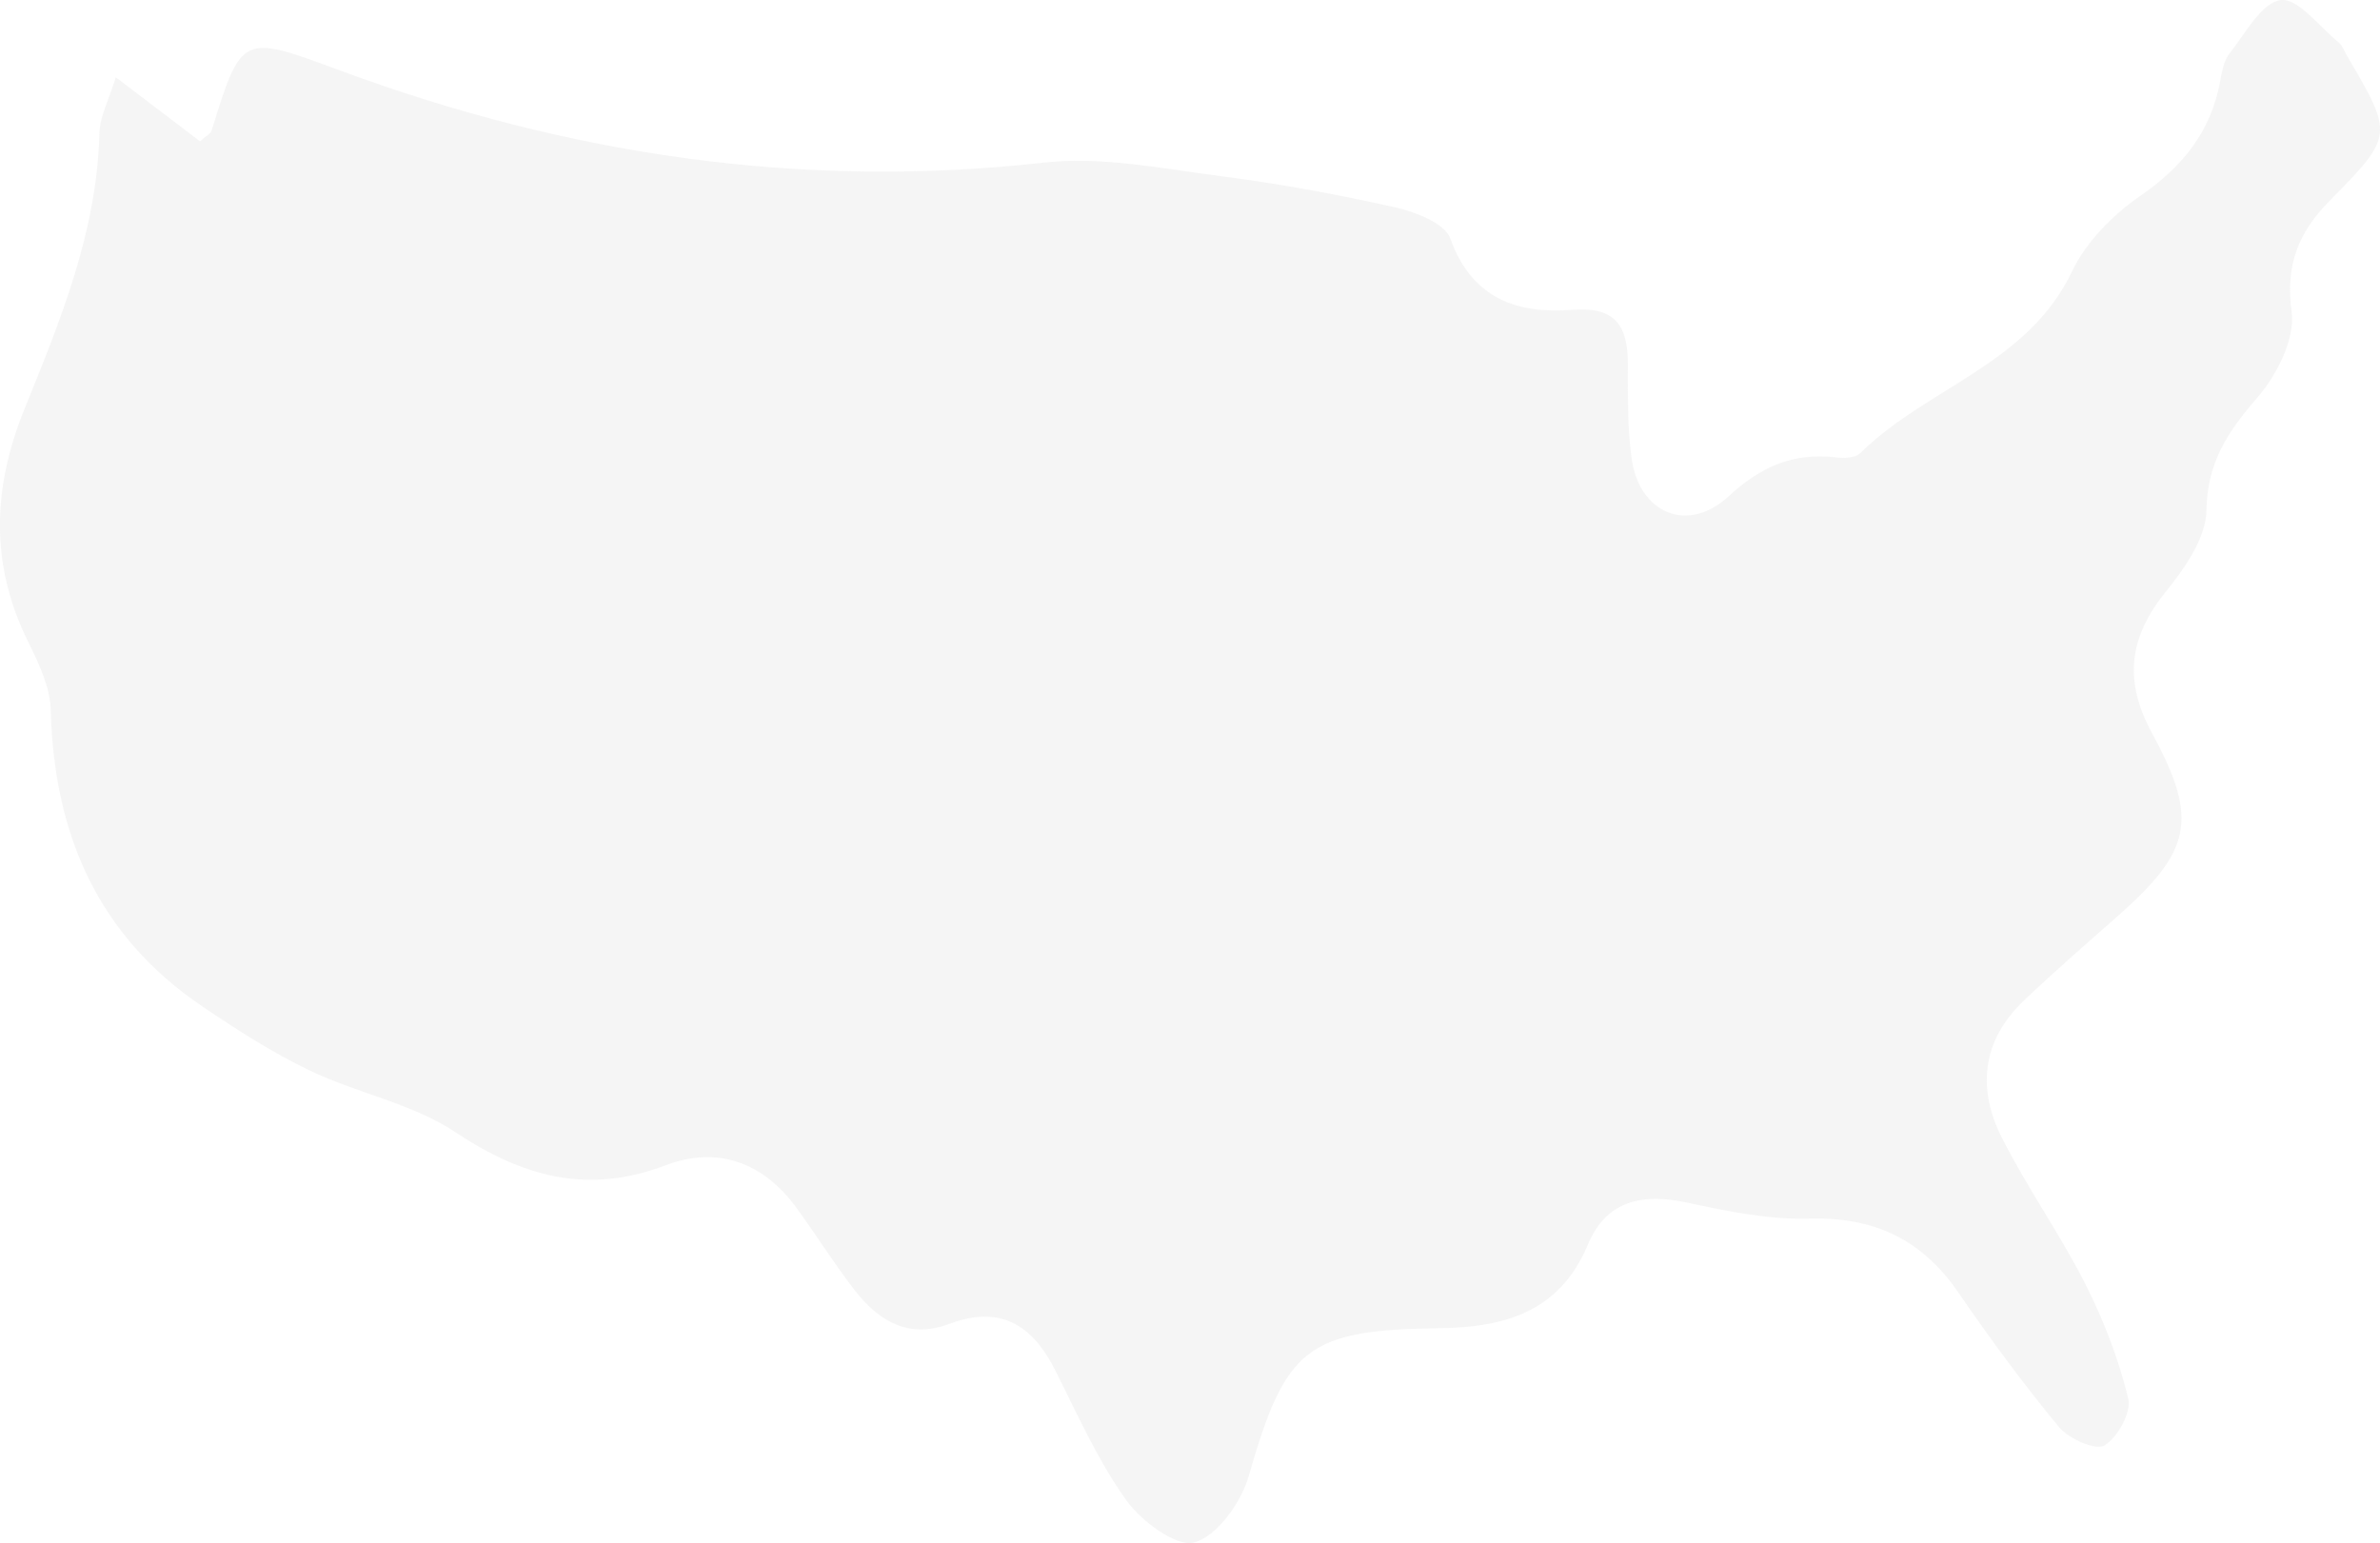 <svg width="165" height="107" viewBox="0 0 165 107" fill="none" xmlns="http://www.w3.org/2000/svg">
<path d="M8.034 5.364C10.212 7.019 12.072 8.433 13.87 9.799C14.34 9.378 14.61 9.261 14.665 9.075C16.746 2.316 16.781 2.371 23.578 4.888C39.343 10.723 55.53 13.157 72.373 11.275C76.377 10.826 80.56 11.688 84.626 12.213C88.692 12.737 92.736 13.482 96.733 14.378C98.137 14.695 100.169 15.482 100.55 16.544C102.057 20.744 105.224 21.778 109.013 21.482C112.055 21.247 112.844 22.64 112.858 25.233C112.858 27.413 112.823 29.619 113.113 31.771C113.632 35.606 117.027 37.026 119.848 34.406C122.068 32.35 124.336 31.364 127.295 31.716C127.841 31.785 128.629 31.75 128.961 31.426C133.539 26.888 140.578 25.275 143.641 18.833C144.616 16.778 146.476 14.895 148.377 13.585C151.309 11.564 153.266 9.144 153.916 5.654C154.04 4.985 154.165 4.219 154.566 3.709C155.658 2.33 156.778 0.192 158.106 0.006C159.302 -0.16 160.816 1.868 162.158 2.964C162.407 3.171 162.524 3.544 162.697 3.84C165.926 9.344 165.974 9.392 161.508 13.923C159.344 16.123 158.431 18.351 158.873 21.626C159.122 23.495 157.857 25.992 156.509 27.55C154.476 29.902 153.017 32.04 152.968 35.385C152.941 37.302 151.454 39.413 150.14 41.04C147.589 44.206 147.216 47.206 149.2 50.847C152.477 56.861 151.917 59.033 146.69 63.633C144.533 65.53 142.362 67.419 140.287 69.399C137.411 72.144 137.065 75.475 138.773 78.861C140.529 82.337 142.804 85.55 144.567 89.019C145.846 91.537 146.884 94.24 147.547 96.971C147.776 97.93 146.815 99.668 145.888 100.226C145.293 100.592 143.419 99.757 142.749 98.951C140.26 95.944 137.943 92.785 135.731 89.564C133.214 85.923 129.916 84.371 125.449 84.495C122.635 84.578 119.758 83.985 116.972 83.385C113.874 82.716 111.371 83.226 110.085 86.295C108.114 90.999 104.277 92.04 99.727 92.095C90.544 92.206 89.106 93.516 86.569 102.35C86.043 104.178 84.404 106.482 82.807 106.944C81.57 107.302 79.108 105.468 78.064 103.992C76.079 101.213 74.676 98.013 73.12 94.944C71.544 91.826 69.29 90.481 65.818 91.792C62.963 92.868 60.882 91.571 59.222 89.419C57.818 87.599 56.601 85.647 55.246 83.785C52.944 80.619 49.784 79.419 46.14 80.799C40.726 82.854 36.218 81.592 31.55 78.488C28.577 76.516 24.788 75.806 21.504 74.24C18.897 72.992 16.428 71.406 14.022 69.778C6.769 64.868 3.74 57.812 3.519 49.247C3.478 47.606 2.648 45.909 1.894 44.378C-0.713 39.054 -0.491 33.764 1.687 28.385C4.19 22.212 6.727 16.054 6.893 9.233C6.921 8.047 7.571 6.875 8.027 5.364H8.034Z" fill="#D9D9D9" fill-opacity="0.25"/>
</svg>
